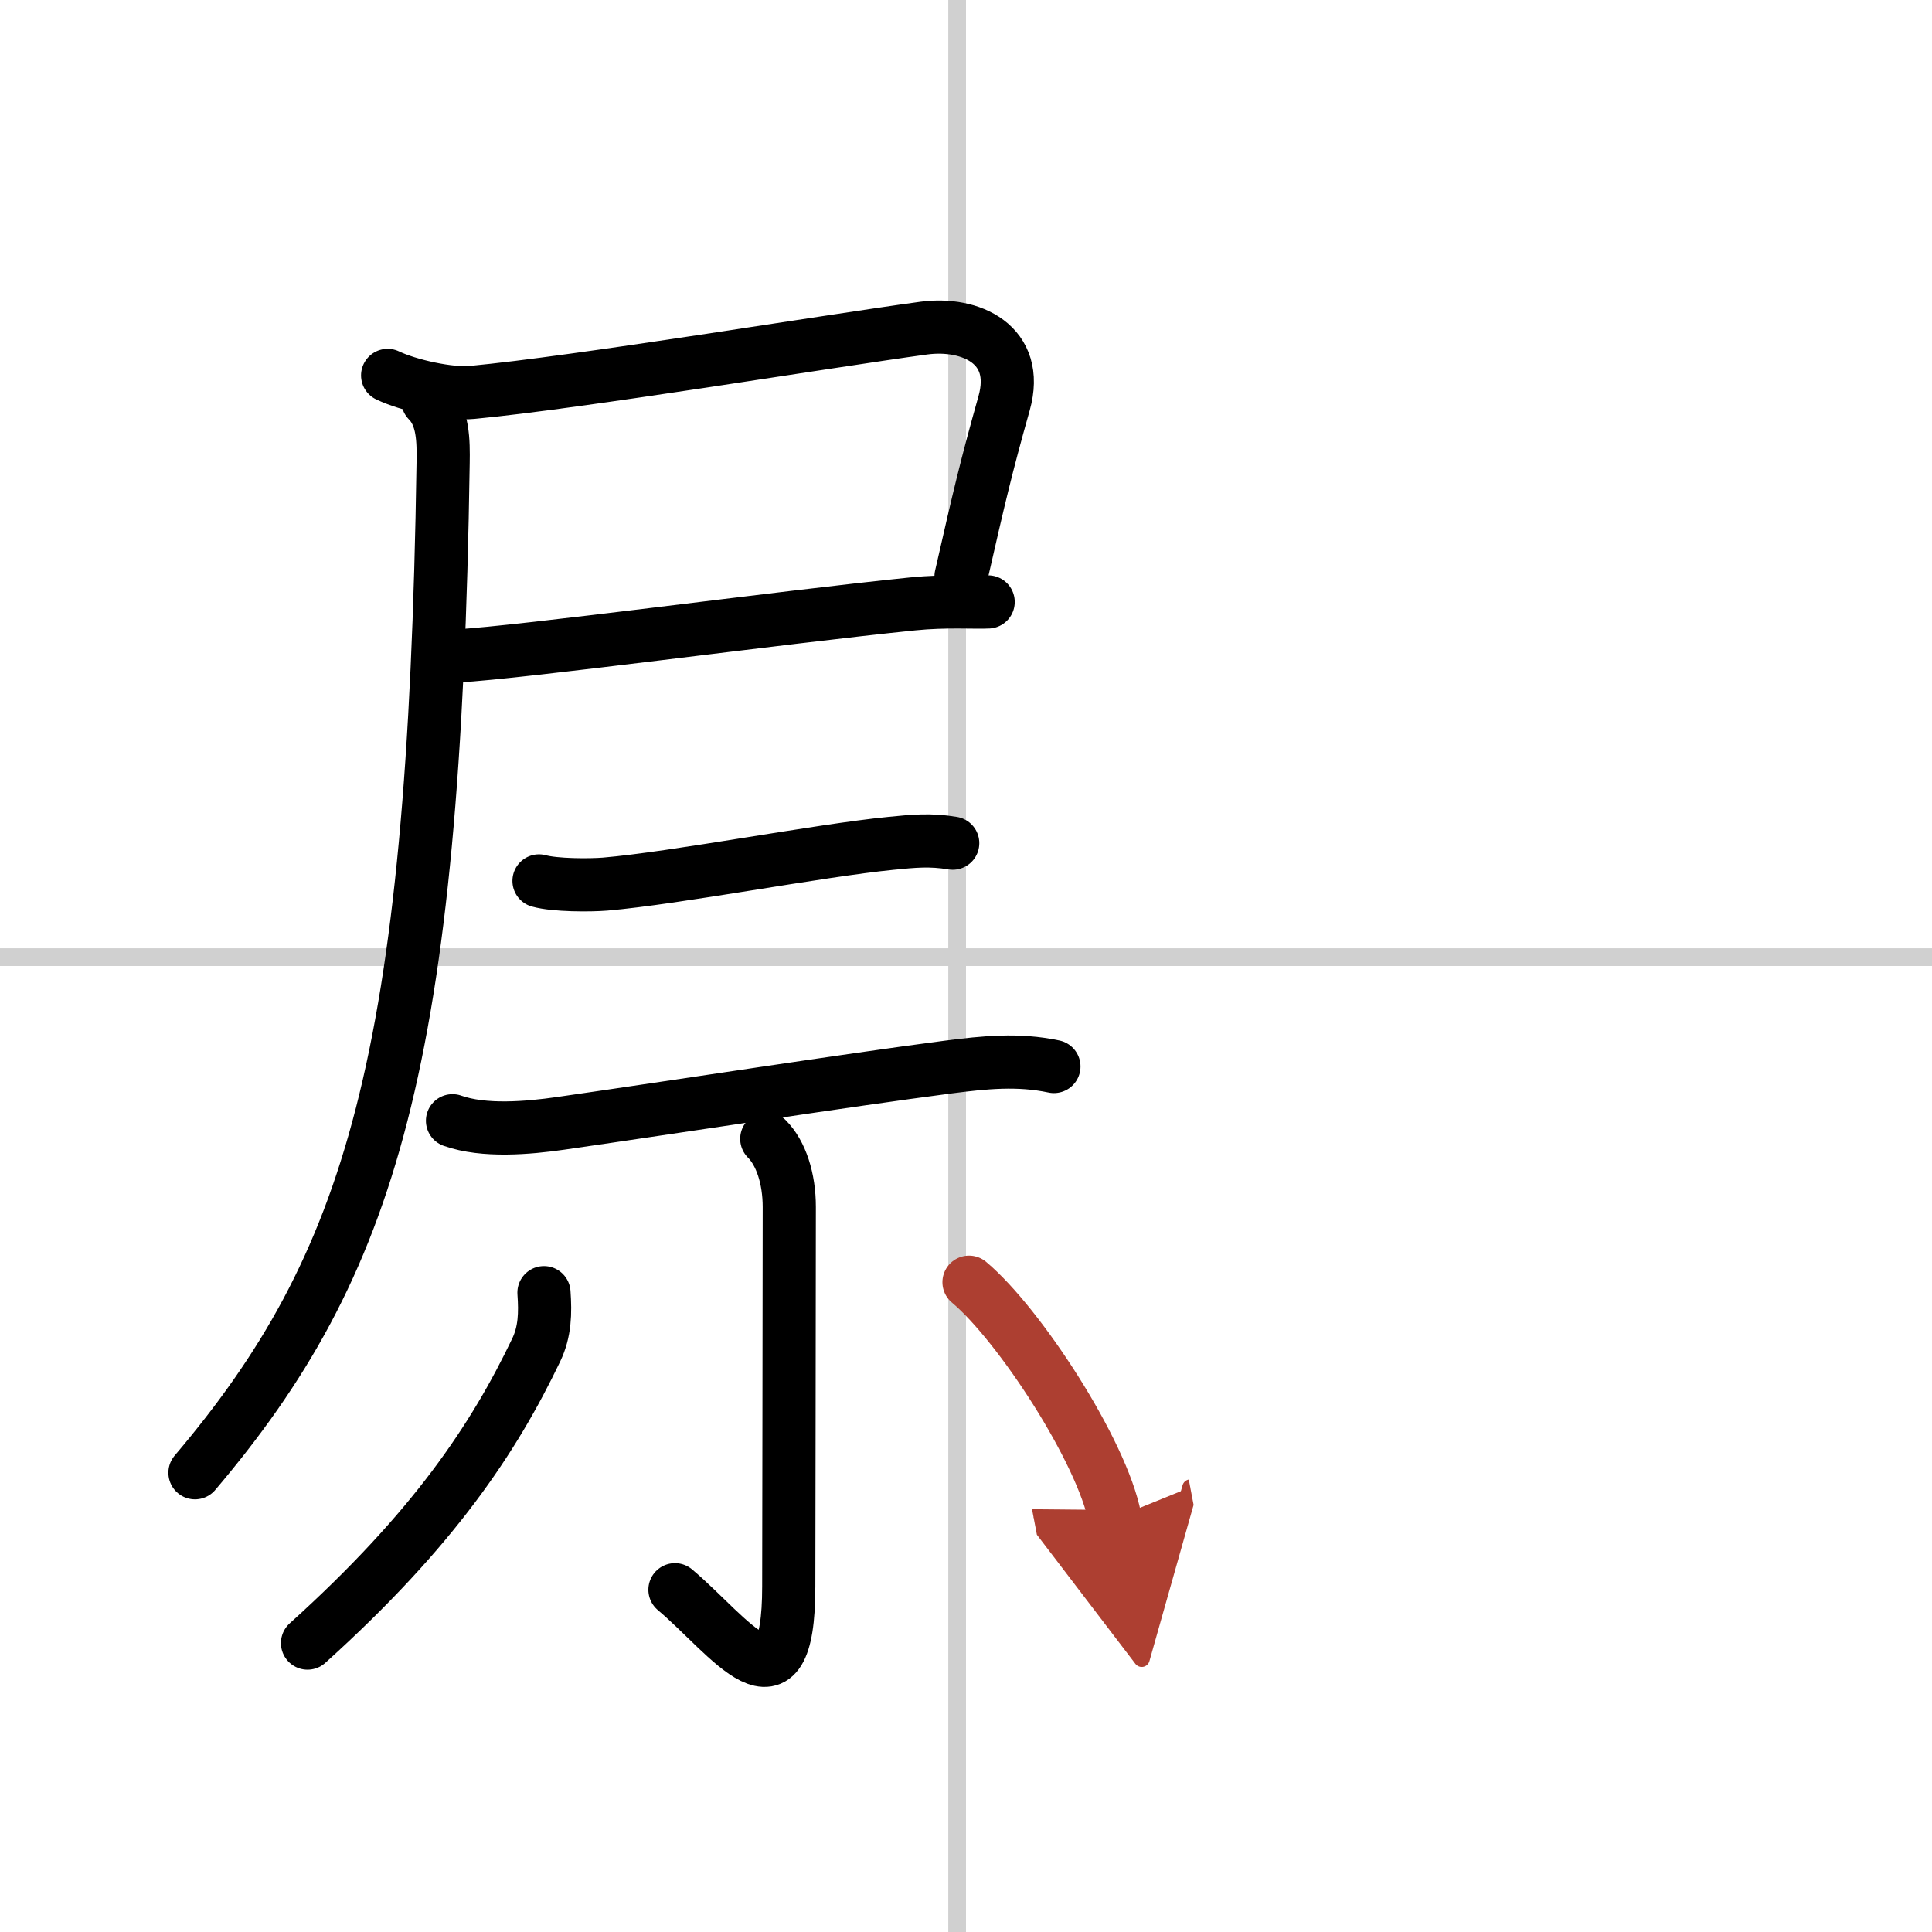 <svg width="400" height="400" viewBox="0 0 109 109" xmlns="http://www.w3.org/2000/svg"><defs><marker id="a" markerWidth="4" orient="auto" refX="1" refY="5" viewBox="0 0 10 10"><polyline points="0 0 10 5 0 10 1 5" fill="#ad3f31" stroke="#ad3f31"/></marker></defs><g fill="none" stroke="#000" stroke-linecap="round" stroke-linejoin="round" stroke-width="3"><rect width="100%" height="100%" fill="#fff" stroke="#fff"/><line x1="54" x2="54" y2="109" stroke="#d0d0d0" stroke-width="1"/><line x2="109" y1="54" y2="54" stroke="#d0d0d0" stroke-width="1"/><path d="m21.87 21.18c1.19 0.57 3.5 1.08 4.76 0.96 5.97-0.56 20.12-2.9 25.5-3.63 2.62-0.35 5.45 0.92 4.52 4.24-1.02 3.62-1.4 5.25-2.43 9.77"/><path d="m25.73 37.01c3.82-0.21 18.2-2.17 25.77-2.94 1.87-0.19 3.54-0.07 4.25-0.11"/><path d="m24.14 22.61c0.88 0.88 0.88 2.27 0.86 3.52-0.5 33.75-4.08 45.26-14 56.96"/><path d="m30.41 49.7c0.9 0.25 2.86 0.25 3.73 0.18 3.98-0.34 12.07-1.9 16.13-2.3 1.29-0.13 2.23-0.22 3.48-0.01"/><path d="m25.53 63.23c1.77 0.63 4.27 0.41 6.08 0.15 6.74-0.97 16.13-2.43 21.89-3.18 2.03-0.26 3.94-0.46 5.96-0.03"/><path d="m43.26 64.25c0.81 0.81 1.27 2.25 1.27 3.85 0 6.65-0.03 17.74-0.03 21.4 0 7.77-3.33 2.79-6.42 0.19"/><path d="m30.69 72.93c0.08 1.15 0.06 2.2-0.44 3.24-2.37 4.95-5.75 10.08-12.9 16.53"/><path d="m54.67 72.34c2.85 2.39 7.52 9.57 8.23 13.3" marker-end="url(#a)" stroke="#ad3f31"/></g></svg>
